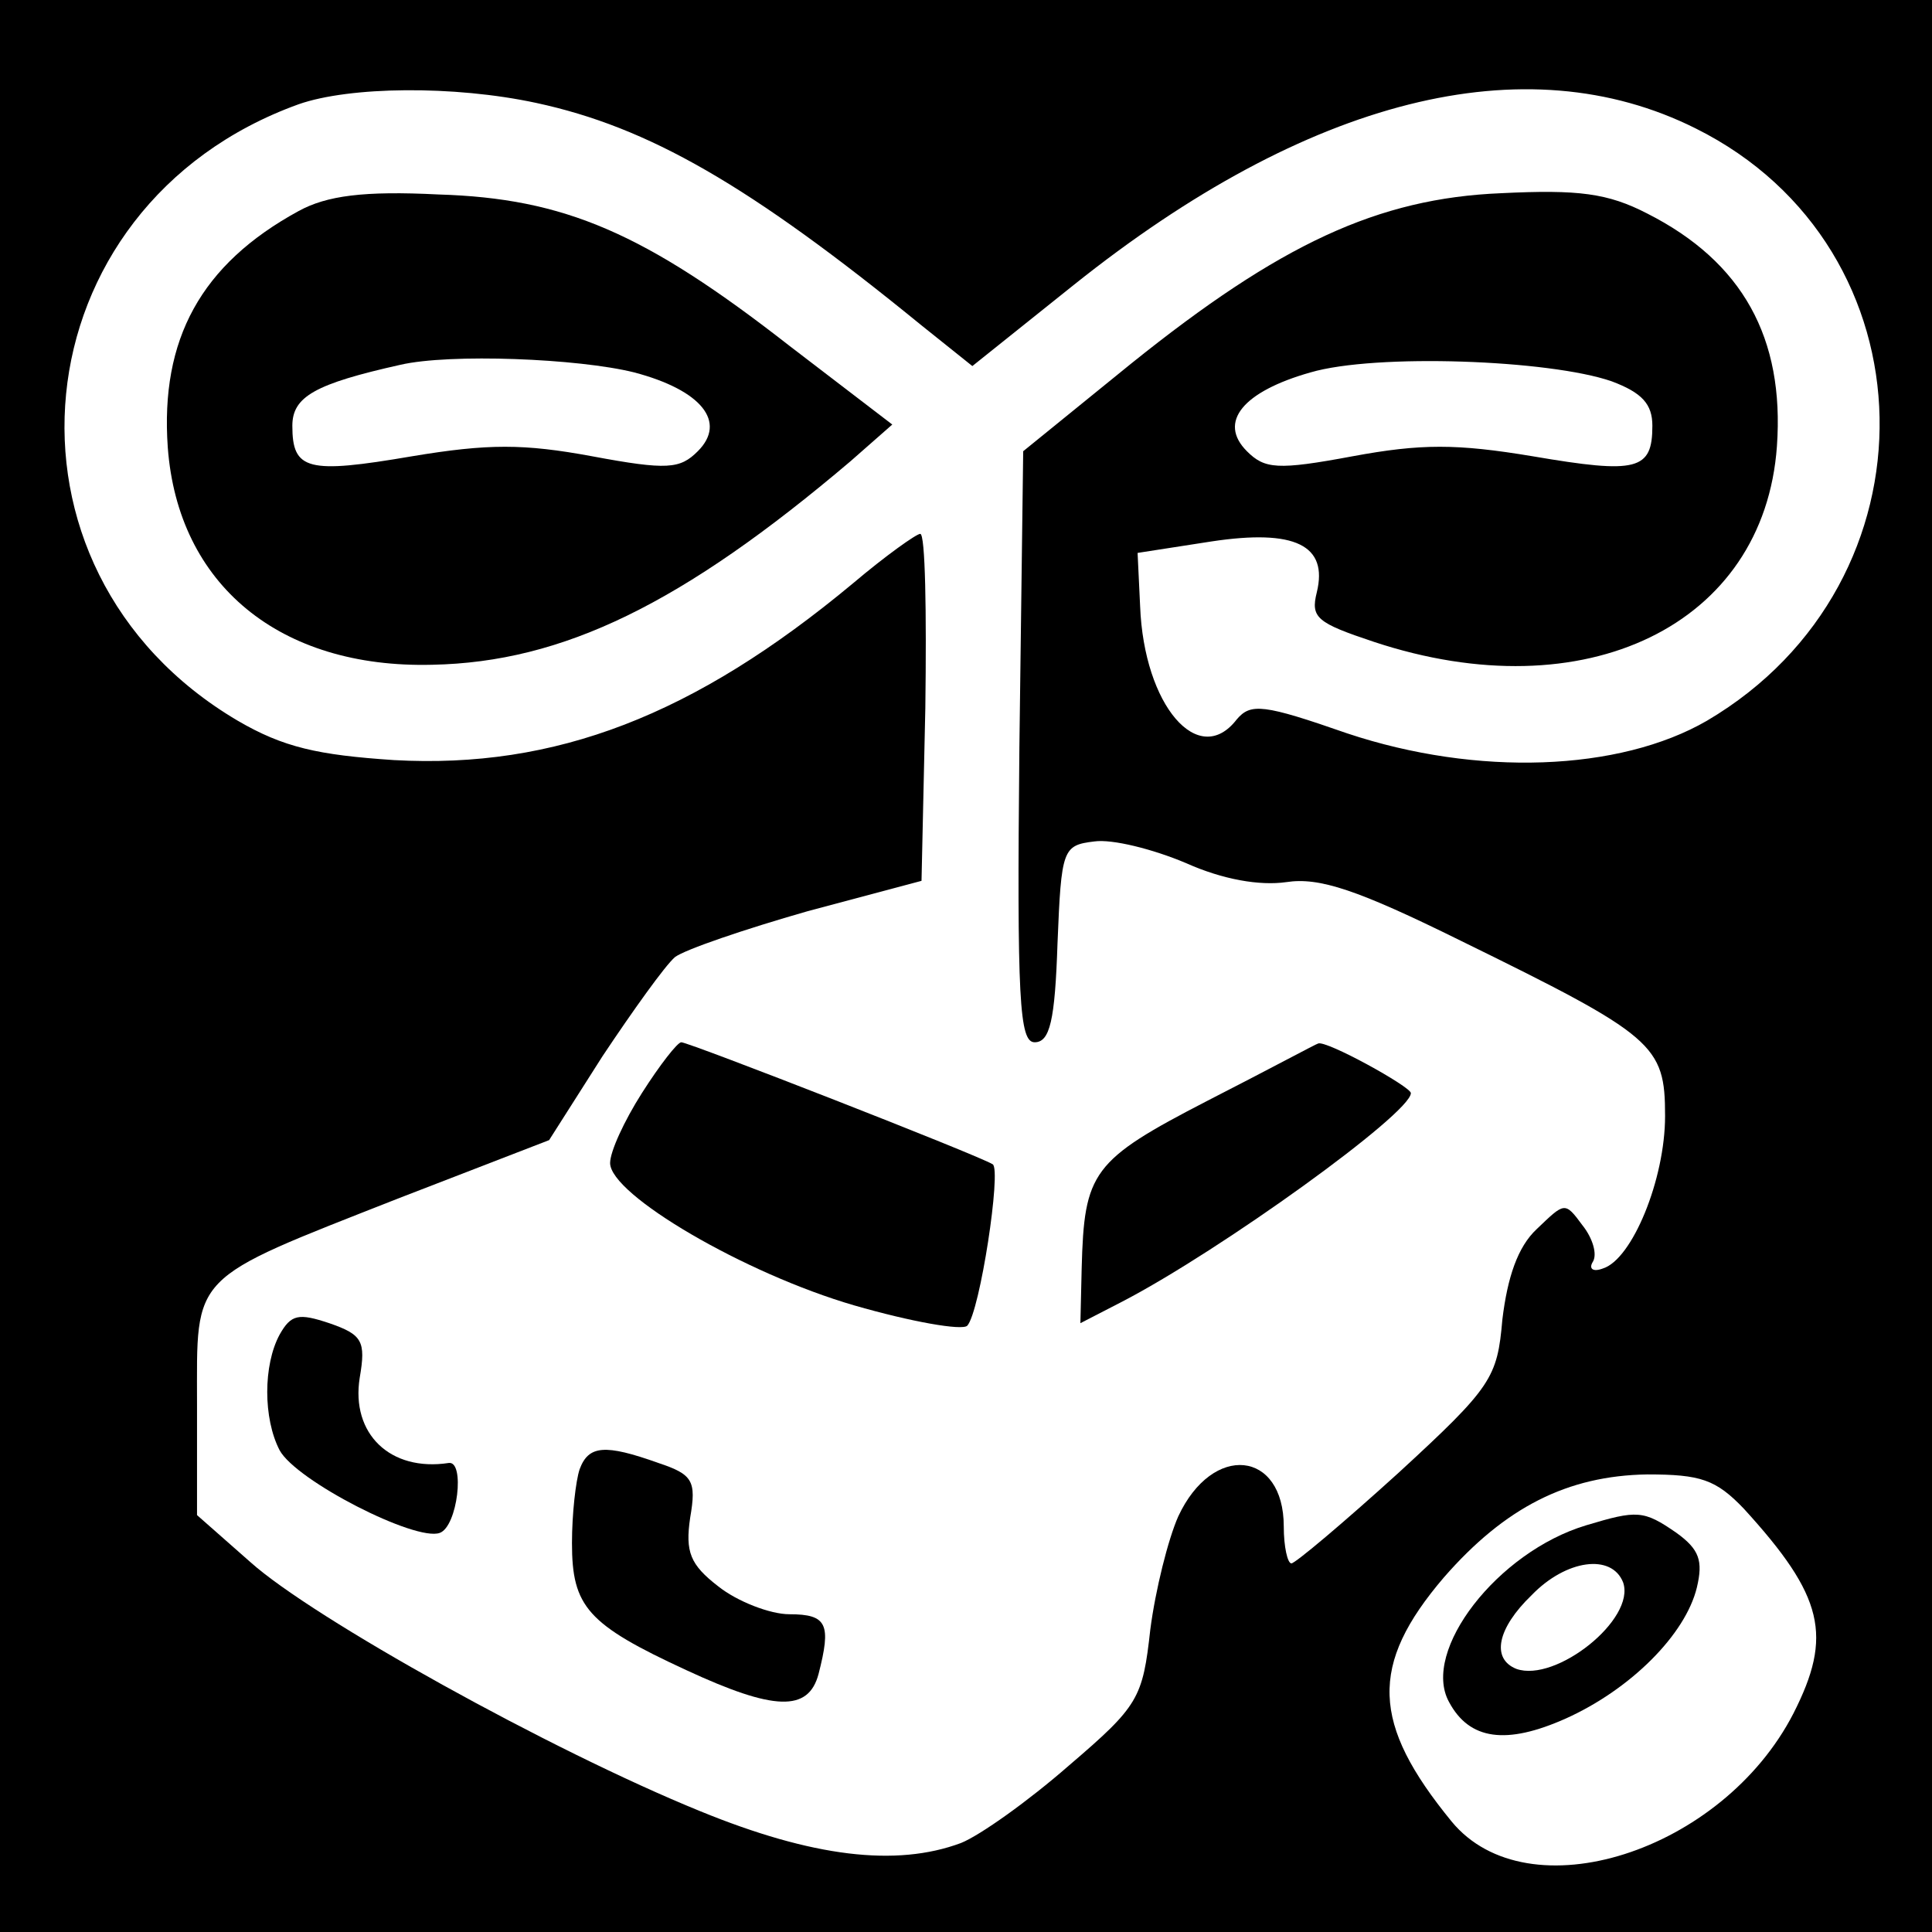 <?xml version="1.0" standalone="no"?>
<!DOCTYPE svg PUBLIC "-//W3C//DTD SVG 20010904//EN"
 "http://www.w3.org/TR/2001/REC-SVG-20010904/DTD/svg10.dtd">
<svg version="1.0" xmlns="http://www.w3.org/2000/svg"
 width="152pt" height="152pt" viewBox="0 0 152 152"
 preserveAspectRatio="xMidYMid meet">
<g transform="translate(0,152) scale(0.1,-0.1)"
fill="#000000" stroke="none">
<path d="M0 760 l0 -760 760 0 760 0 0 760 0 760 -760 0 -760 0 0 -760z m422
679 c88 -19 167 -64 303 -175 l40 -32 80 64 c184 147 355 190 489 123 189 -94
194 -357 9 -466 -69 -40 -181 -44 -283 -10 -66 23 -76 24 -87 11 -30 -39 -73
11 -76 89 l-2 42 58 9 c66 10 92 -3 83 -40 -5 -20 0 -24 45 -39 166 -55 307
13 317 154 6 85 -27 145 -102 183 -31 16 -54 19 -115 16 -97 -4 -174 -40 -291
-134 l-85 -69 -3 -233 c-2 -199 0 -232 12 -232 12 0 16 17 18 78 3 74 4 77 29
80 14 2 46 -6 72 -17 29 -13 58 -18 79 -15 26 4 56 -6 137 -46 153 -75 161
-82 161 -138 0 -50 -26 -113 -49 -120 -8 -3 -11 0 -8 5 4 6 0 19 -8 29 -14 19
-14 18 -36 -3 -15 -14 -23 -38 -27 -71 -4 -46 -8 -53 -82 -121 -43 -39 -81
-71 -84 -71 -3 0 -6 13 -6 29 0 60 -56 66 -83 8 -8 -18 -18 -58 -22 -89 -6
-54 -9 -60 -64 -107 -32 -28 -70 -55 -85 -61 -51 -19 -117 -11 -205 25 -118
48 -305 152 -354 196 l-42 37 0 87 c0 104 -7 97 158 162 l119 46 42 66 c24 36
49 71 57 78 8 6 55 22 104 36 l90 24 3 136 c1 76 0 137 -4 137 -3 0 -27 -17
-53 -39 -125 -104 -234 -146 -361 -139 -60 4 -87 10 -123 31 -202 119 -174
405 48 485 40 14 122 15 187 1z m846 -219 c24 -9 32 -18 32 -35 0 -35 -12 -38
-94 -24 -60 10 -88 10 -142 0 -59 -11 -69 -10 -83 4 -23 23 -3 47 50 62 51 15
188 10 237 -7z m104 -887 c63 -69 70 -100 39 -161 -56 -109 -209 -158 -269
-85 -63 77 -65 123 -6 192 48 55 97 80 160 81 42 0 54 -4 76 -27z"/>
<path d="M235 1354 c-77 -42 -109 -101 -103 -186 8 -108 88 -174 208 -171 103
2 197 48 329 160 l33 29 -81 62 c-114 89 -177 116 -276 119 -59 3 -88 -1 -110
-13z m264 -127 c53 -14 73 -39 50 -62 -14 -14 -24 -15 -83 -4 -54 10 -82 10
-142 0 -82 -14 -94 -11 -94 24 0 23 18 33 85 48 39 9 140 5 184 -6z"/>
<path d="M505 660 c-14 -22 -25 -46 -25 -55 0 -25 106 -87 192 -112 45 -13 85
-20 89 -16 10 11 27 123 20 127 -11 7 -239 96 -245 96 -3 0 -17 -18 -31 -40z"/>
<path d="M950 654 c-91 -47 -97 -56 -99 -132 l-1 -43 33 17 c77 40 227 148
227 164 0 5 -67 42 -73 39 -1 0 -40 -21 -87 -45z"/>
<path d="M220 470 c-13 -24 -13 -66 0 -91 13 -24 107 -72 126 -65 14 5 20 57
7 55 -46 -7 -77 23 -70 67 5 29 2 34 -24 43 -24 8 -30 7 -39 -9z"/>
<path d="M456 364 c-3 -9 -6 -35 -6 -58 0 -50 12 -64 90 -100 69 -32 96 -33
104 -3 10 39 7 47 -23 47 -15 0 -41 10 -56 22 -22 17 -26 27 -22 54 5 29 2 34
-25 43 -42 15 -55 14 -62 -5z"/>
<path d="M1248 320 c-70 -21 -130 -99 -108 -139 16 -30 45 -34 92 -13 51 23
94 66 103 103 5 21 2 30 -16 43 -26 18 -31 18 -71 6z m29 -45 c10 -29 -53 -79
-84 -68 -20 8 -15 32 12 58 27 28 63 33 72 10z"/>
</g>
</svg>
